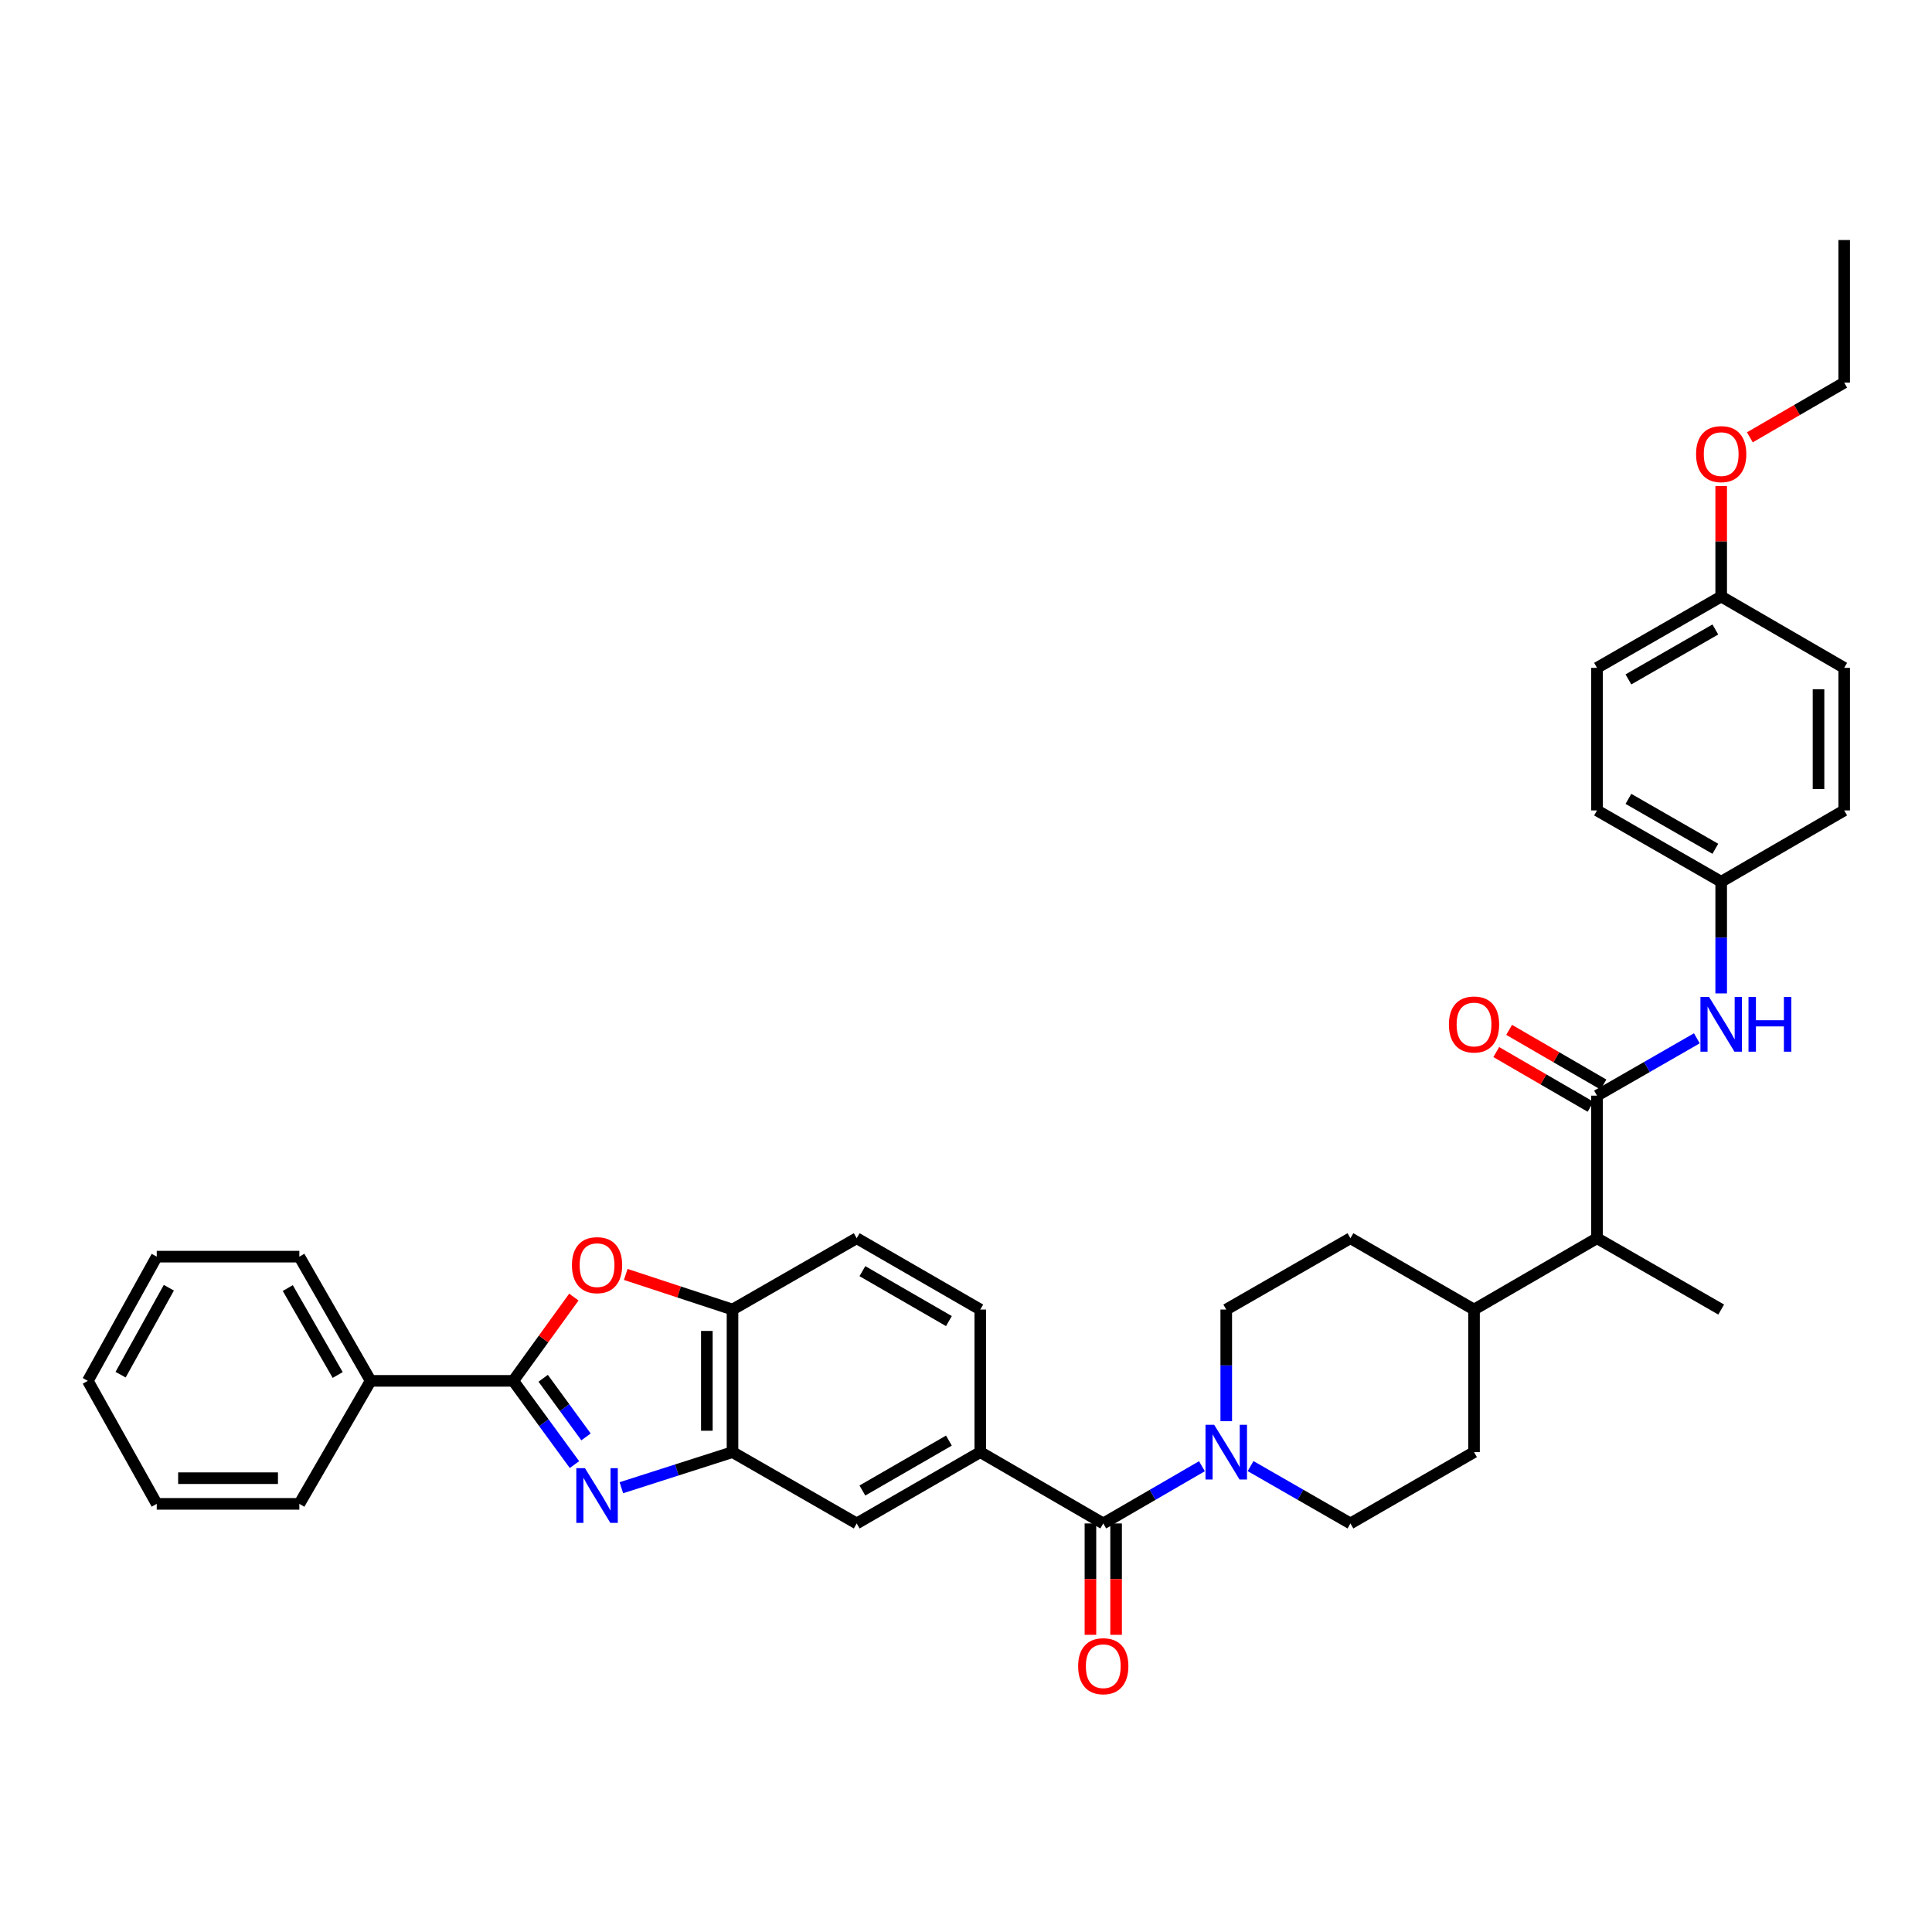 <?xml version='1.0' encoding='iso-8859-1'?>
<svg version='1.1' baseProfile='full'
              xmlns='http://www.w3.org/2000/svg'
                      xmlns:rdkit='http://www.rdkit.org/xml'
                      xmlns:xlink='http://www.w3.org/1999/xlink'
                  xml:space='preserve'
width='1000px' height='1000px' viewBox='0 0 1000 1000'>
<!-- END OF HEADER -->
<rect style='opacity:1.0;fill:#FFFFFF;stroke:none' width='1000' height='1000' x='0' y='0'> </rect>
<path class='bond-0' d='M 297.344,758.077 L 281.506,736.403' style='fill:none;fill-rule:evenodd;stroke:#0000FF;stroke-width:6px;stroke-linecap:butt;stroke-linejoin:miter;stroke-opacity:1' />
<path class='bond-0' d='M 281.506,736.403 L 265.668,714.73' style='fill:none;fill-rule:evenodd;stroke:#000000;stroke-width:6px;stroke-linecap:butt;stroke-linejoin:miter;stroke-opacity:1' />
<path class='bond-0' d='M 303.319,743.737 L 292.232,728.565' style='fill:none;fill-rule:evenodd;stroke:#0000FF;stroke-width:6px;stroke-linecap:butt;stroke-linejoin:miter;stroke-opacity:1' />
<path class='bond-0' d='M 292.232,728.565 L 281.145,713.394' style='fill:none;fill-rule:evenodd;stroke:#000000;stroke-width:6px;stroke-linecap:butt;stroke-linejoin:miter;stroke-opacity:1' />
<path class='bond-4' d='M 321.615,770.045 L 350.381,760.831' style='fill:none;fill-rule:evenodd;stroke:#0000FF;stroke-width:6px;stroke-linecap:butt;stroke-linejoin:miter;stroke-opacity:1' />
<path class='bond-4' d='M 350.381,760.831 L 379.148,751.616' style='fill:none;fill-rule:evenodd;stroke:#000000;stroke-width:6px;stroke-linecap:butt;stroke-linejoin:miter;stroke-opacity:1' />
<path class='bond-1' d='M 265.668,714.73 L 281.346,693.048' style='fill:none;fill-rule:evenodd;stroke:#000000;stroke-width:6px;stroke-linecap:butt;stroke-linejoin:miter;stroke-opacity:1' />
<path class='bond-1' d='M 281.346,693.048 L 297.024,671.367' style='fill:none;fill-rule:evenodd;stroke:#FF0000;stroke-width:6px;stroke-linecap:butt;stroke-linejoin:miter;stroke-opacity:1' />
<path class='bond-11' d='M 265.668,714.73 L 191.843,714.73' style='fill:none;fill-rule:evenodd;stroke:#000000;stroke-width:6px;stroke-linecap:butt;stroke-linejoin:miter;stroke-opacity:1' />
<path class='bond-36' d='M 323.88,659.64 L 351.514,668.731' style='fill:none;fill-rule:evenodd;stroke:#FF0000;stroke-width:6px;stroke-linecap:butt;stroke-linejoin:miter;stroke-opacity:1' />
<path class='bond-36' d='M 351.514,668.731 L 379.148,677.821' style='fill:none;fill-rule:evenodd;stroke:#000000;stroke-width:6px;stroke-linecap:butt;stroke-linejoin:miter;stroke-opacity:1' />
<path class='bond-2' d='M 571.05,788.533 L 507.388,751.616' style='fill:none;fill-rule:evenodd;stroke:#000000;stroke-width:6px;stroke-linecap:butt;stroke-linejoin:miter;stroke-opacity:1' />
<path class='bond-5' d='M 571.05,788.533 L 596.588,773.722' style='fill:none;fill-rule:evenodd;stroke:#000000;stroke-width:6px;stroke-linecap:butt;stroke-linejoin:miter;stroke-opacity:1' />
<path class='bond-5' d='M 596.588,773.722 L 622.126,758.912' style='fill:none;fill-rule:evenodd;stroke:#0000FF;stroke-width:6px;stroke-linecap:butt;stroke-linejoin:miter;stroke-opacity:1' />
<path class='bond-13' d='M 564.408,788.533 L 564.408,817.355' style='fill:none;fill-rule:evenodd;stroke:#000000;stroke-width:6px;stroke-linecap:butt;stroke-linejoin:miter;stroke-opacity:1' />
<path class='bond-13' d='M 564.408,817.355 L 564.408,846.178' style='fill:none;fill-rule:evenodd;stroke:#FF0000;stroke-width:6px;stroke-linecap:butt;stroke-linejoin:miter;stroke-opacity:1' />
<path class='bond-13' d='M 577.692,788.533 L 577.692,817.355' style='fill:none;fill-rule:evenodd;stroke:#000000;stroke-width:6px;stroke-linecap:butt;stroke-linejoin:miter;stroke-opacity:1' />
<path class='bond-13' d='M 577.692,817.355 L 577.692,846.178' style='fill:none;fill-rule:evenodd;stroke:#FF0000;stroke-width:6px;stroke-linecap:butt;stroke-linejoin:miter;stroke-opacity:1' />
<path class='bond-3' d='M 826.608,567.109 L 826.608,640.904' style='fill:none;fill-rule:evenodd;stroke:#000000;stroke-width:6px;stroke-linecap:butt;stroke-linejoin:miter;stroke-opacity:1' />
<path class='bond-8' d='M 826.608,567.109 L 852.449,552.267' style='fill:none;fill-rule:evenodd;stroke:#000000;stroke-width:6px;stroke-linecap:butt;stroke-linejoin:miter;stroke-opacity:1' />
<path class='bond-8' d='M 852.449,552.267 L 878.29,537.425' style='fill:none;fill-rule:evenodd;stroke:#0000FF;stroke-width:6px;stroke-linecap:butt;stroke-linejoin:miter;stroke-opacity:1' />
<path class='bond-12' d='M 829.94,561.363 L 805.532,547.208' style='fill:none;fill-rule:evenodd;stroke:#000000;stroke-width:6px;stroke-linecap:butt;stroke-linejoin:miter;stroke-opacity:1' />
<path class='bond-12' d='M 805.532,547.208 L 781.125,533.053' style='fill:none;fill-rule:evenodd;stroke:#FF0000;stroke-width:6px;stroke-linecap:butt;stroke-linejoin:miter;stroke-opacity:1' />
<path class='bond-12' d='M 823.276,572.855 L 798.868,558.7' style='fill:none;fill-rule:evenodd;stroke:#000000;stroke-width:6px;stroke-linecap:butt;stroke-linejoin:miter;stroke-opacity:1' />
<path class='bond-12' d='M 798.868,558.7 L 774.46,544.544' style='fill:none;fill-rule:evenodd;stroke:#FF0000;stroke-width:6px;stroke-linecap:butt;stroke-linejoin:miter;stroke-opacity:1' />
<path class='bond-7' d='M 379.148,751.616 L 379.148,677.821' style='fill:none;fill-rule:evenodd;stroke:#000000;stroke-width:6px;stroke-linecap:butt;stroke-linejoin:miter;stroke-opacity:1' />
<path class='bond-7' d='M 365.863,740.547 L 365.863,688.89' style='fill:none;fill-rule:evenodd;stroke:#000000;stroke-width:6px;stroke-linecap:butt;stroke-linejoin:miter;stroke-opacity:1' />
<path class='bond-9' d='M 379.148,751.616 L 443.423,788.533' style='fill:none;fill-rule:evenodd;stroke:#000000;stroke-width:6px;stroke-linecap:butt;stroke-linejoin:miter;stroke-opacity:1' />
<path class='bond-14' d='M 634.705,735.611 L 634.705,706.716' style='fill:none;fill-rule:evenodd;stroke:#0000FF;stroke-width:6px;stroke-linecap:butt;stroke-linejoin:miter;stroke-opacity:1' />
<path class='bond-14' d='M 634.705,706.716 L 634.705,677.821' style='fill:none;fill-rule:evenodd;stroke:#000000;stroke-width:6px;stroke-linecap:butt;stroke-linejoin:miter;stroke-opacity:1' />
<path class='bond-15' d='M 647.298,758.849 L 673.139,773.691' style='fill:none;fill-rule:evenodd;stroke:#0000FF;stroke-width:6px;stroke-linecap:butt;stroke-linejoin:miter;stroke-opacity:1' />
<path class='bond-15' d='M 673.139,773.691 L 698.98,788.533' style='fill:none;fill-rule:evenodd;stroke:#000000;stroke-width:6px;stroke-linecap:butt;stroke-linejoin:miter;stroke-opacity:1' />
<path class='bond-6' d='M 507.388,751.616 L 443.423,788.533' style='fill:none;fill-rule:evenodd;stroke:#000000;stroke-width:6px;stroke-linecap:butt;stroke-linejoin:miter;stroke-opacity:1' />
<path class='bond-6' d='M 491.153,745.648 L 446.377,771.489' style='fill:none;fill-rule:evenodd;stroke:#000000;stroke-width:6px;stroke-linecap:butt;stroke-linejoin:miter;stroke-opacity:1' />
<path class='bond-16' d='M 507.388,751.616 L 507.388,677.821' style='fill:none;fill-rule:evenodd;stroke:#000000;stroke-width:6px;stroke-linecap:butt;stroke-linejoin:miter;stroke-opacity:1' />
<path class='bond-18' d='M 379.148,677.821 L 443.423,640.904' style='fill:none;fill-rule:evenodd;stroke:#000000;stroke-width:6px;stroke-linecap:butt;stroke-linejoin:miter;stroke-opacity:1' />
<path class='bond-21' d='M 890.883,514.187 L 890.883,485.288' style='fill:none;fill-rule:evenodd;stroke:#0000FF;stroke-width:6px;stroke-linecap:butt;stroke-linejoin:miter;stroke-opacity:1' />
<path class='bond-21' d='M 890.883,485.288 L 890.883,456.389' style='fill:none;fill-rule:evenodd;stroke:#000000;stroke-width:6px;stroke-linecap:butt;stroke-linejoin:miter;stroke-opacity:1' />
<path class='bond-10' d='M 826.608,640.904 L 762.953,677.821' style='fill:none;fill-rule:evenodd;stroke:#000000;stroke-width:6px;stroke-linecap:butt;stroke-linejoin:miter;stroke-opacity:1' />
<path class='bond-28' d='M 826.608,640.904 L 890.883,677.821' style='fill:none;fill-rule:evenodd;stroke:#000000;stroke-width:6px;stroke-linecap:butt;stroke-linejoin:miter;stroke-opacity:1' />
<path class='bond-29' d='M 191.843,714.73 L 154.941,650.44' style='fill:none;fill-rule:evenodd;stroke:#000000;stroke-width:6px;stroke-linecap:butt;stroke-linejoin:miter;stroke-opacity:1' />
<path class='bond-29' d='M 174.786,711.699 L 148.955,666.696' style='fill:none;fill-rule:evenodd;stroke:#000000;stroke-width:6px;stroke-linecap:butt;stroke-linejoin:miter;stroke-opacity:1' />
<path class='bond-30' d='M 191.843,714.73 L 154.941,778.392' style='fill:none;fill-rule:evenodd;stroke:#000000;stroke-width:6px;stroke-linecap:butt;stroke-linejoin:miter;stroke-opacity:1' />
<path class='bond-20' d='M 634.705,677.821 L 698.98,640.904' style='fill:none;fill-rule:evenodd;stroke:#000000;stroke-width:6px;stroke-linecap:butt;stroke-linejoin:miter;stroke-opacity:1' />
<path class='bond-19' d='M 698.98,788.533 L 762.953,751.616' style='fill:none;fill-rule:evenodd;stroke:#000000;stroke-width:6px;stroke-linecap:butt;stroke-linejoin:miter;stroke-opacity:1' />
<path class='bond-37' d='M 507.388,677.821 L 443.423,640.904' style='fill:none;fill-rule:evenodd;stroke:#000000;stroke-width:6px;stroke-linecap:butt;stroke-linejoin:miter;stroke-opacity:1' />
<path class='bond-37' d='M 491.153,683.789 L 446.377,657.948' style='fill:none;fill-rule:evenodd;stroke:#000000;stroke-width:6px;stroke-linecap:butt;stroke-linejoin:miter;stroke-opacity:1' />
<path class='bond-17' d='M 762.953,677.821 L 762.953,751.616' style='fill:none;fill-rule:evenodd;stroke:#000000;stroke-width:6px;stroke-linecap:butt;stroke-linejoin:miter;stroke-opacity:1' />
<path class='bond-39' d='M 762.953,677.821 L 698.98,640.904' style='fill:none;fill-rule:evenodd;stroke:#000000;stroke-width:6px;stroke-linecap:butt;stroke-linejoin:miter;stroke-opacity:1' />
<path class='bond-23' d='M 890.883,456.389 L 954.545,419.473' style='fill:none;fill-rule:evenodd;stroke:#000000;stroke-width:6px;stroke-linecap:butt;stroke-linejoin:miter;stroke-opacity:1' />
<path class='bond-24' d='M 890.883,456.389 L 826.608,419.473' style='fill:none;fill-rule:evenodd;stroke:#000000;stroke-width:6px;stroke-linecap:butt;stroke-linejoin:miter;stroke-opacity:1' />
<path class='bond-24' d='M 887.858,439.332 L 842.865,413.491' style='fill:none;fill-rule:evenodd;stroke:#000000;stroke-width:6px;stroke-linecap:butt;stroke-linejoin:miter;stroke-opacity:1' />
<path class='bond-22' d='M 890.883,308.761 L 826.608,345.677' style='fill:none;fill-rule:evenodd;stroke:#000000;stroke-width:6px;stroke-linecap:butt;stroke-linejoin:miter;stroke-opacity:1' />
<path class='bond-22' d='M 887.858,325.818 L 842.865,351.66' style='fill:none;fill-rule:evenodd;stroke:#000000;stroke-width:6px;stroke-linecap:butt;stroke-linejoin:miter;stroke-opacity:1' />
<path class='bond-27' d='M 890.883,308.761 L 890.883,280.166' style='fill:none;fill-rule:evenodd;stroke:#000000;stroke-width:6px;stroke-linecap:butt;stroke-linejoin:miter;stroke-opacity:1' />
<path class='bond-27' d='M 890.883,280.166 L 890.883,251.57' style='fill:none;fill-rule:evenodd;stroke:#FF0000;stroke-width:6px;stroke-linecap:butt;stroke-linejoin:miter;stroke-opacity:1' />
<path class='bond-40' d='M 890.883,308.761 L 954.545,345.677' style='fill:none;fill-rule:evenodd;stroke:#000000;stroke-width:6px;stroke-linecap:butt;stroke-linejoin:miter;stroke-opacity:1' />
<path class='bond-26' d='M 954.545,419.473 L 954.545,345.677' style='fill:none;fill-rule:evenodd;stroke:#000000;stroke-width:6px;stroke-linecap:butt;stroke-linejoin:miter;stroke-opacity:1' />
<path class='bond-26' d='M 941.261,408.404 L 941.261,356.747' style='fill:none;fill-rule:evenodd;stroke:#000000;stroke-width:6px;stroke-linecap:butt;stroke-linejoin:miter;stroke-opacity:1' />
<path class='bond-25' d='M 826.608,419.473 L 826.608,345.677' style='fill:none;fill-rule:evenodd;stroke:#000000;stroke-width:6px;stroke-linecap:butt;stroke-linejoin:miter;stroke-opacity:1' />
<path class='bond-31' d='M 905.723,226.36 L 930.134,212.205' style='fill:none;fill-rule:evenodd;stroke:#FF0000;stroke-width:6px;stroke-linecap:butt;stroke-linejoin:miter;stroke-opacity:1' />
<path class='bond-31' d='M 930.134,212.205 L 954.545,198.049' style='fill:none;fill-rule:evenodd;stroke:#000000;stroke-width:6px;stroke-linecap:butt;stroke-linejoin:miter;stroke-opacity:1' />
<path class='bond-33' d='M 154.941,650.44 L 81.131,650.44' style='fill:none;fill-rule:evenodd;stroke:#000000;stroke-width:6px;stroke-linecap:butt;stroke-linejoin:miter;stroke-opacity:1' />
<path class='bond-34' d='M 154.941,778.392 L 81.131,778.392' style='fill:none;fill-rule:evenodd;stroke:#000000;stroke-width:6px;stroke-linecap:butt;stroke-linejoin:miter;stroke-opacity:1' />
<path class='bond-34' d='M 143.87,765.107 L 92.203,765.107' style='fill:none;fill-rule:evenodd;stroke:#000000;stroke-width:6px;stroke-linecap:butt;stroke-linejoin:miter;stroke-opacity:1' />
<path class='bond-32' d='M 954.545,198.049 L 954.545,124.239' style='fill:none;fill-rule:evenodd;stroke:#000000;stroke-width:6px;stroke-linecap:butt;stroke-linejoin:miter;stroke-opacity:1' />
<path class='bond-38' d='M 81.131,650.44 L 45.455,714.73' style='fill:none;fill-rule:evenodd;stroke:#000000;stroke-width:6px;stroke-linecap:butt;stroke-linejoin:miter;stroke-opacity:1' />
<path class='bond-38' d='M 87.395,666.529 L 62.422,711.532' style='fill:none;fill-rule:evenodd;stroke:#000000;stroke-width:6px;stroke-linecap:butt;stroke-linejoin:miter;stroke-opacity:1' />
<path class='bond-35' d='M 81.131,778.392 L 45.455,714.73' style='fill:none;fill-rule:evenodd;stroke:#000000;stroke-width:6px;stroke-linecap:butt;stroke-linejoin:miter;stroke-opacity:1' />
<path  class='atom-0' d='M 302.775 759.915
L 312.055 774.915
Q 312.975 776.395, 314.455 779.075
Q 315.935 781.755, 316.015 781.915
L 316.015 759.915
L 319.775 759.915
L 319.775 788.235
L 315.895 788.235
L 305.935 771.835
Q 304.775 769.915, 303.535 767.715
Q 302.335 765.515, 301.975 764.835
L 301.975 788.235
L 298.295 788.235
L 298.295 759.915
L 302.775 759.915
' fill='#0000FF'/>
<path  class='atom-2' d='M 296.035 654.837
Q 296.035 648.037, 299.395 644.237
Q 302.755 640.437, 309.035 640.437
Q 315.315 640.437, 318.675 644.237
Q 322.035 648.037, 322.035 654.837
Q 322.035 661.717, 318.635 665.637
Q 315.235 669.517, 309.035 669.517
Q 302.795 669.517, 299.395 665.637
Q 296.035 661.757, 296.035 654.837
M 309.035 666.317
Q 313.355 666.317, 315.675 663.437
Q 318.035 660.517, 318.035 654.837
Q 318.035 649.277, 315.675 646.477
Q 313.355 643.637, 309.035 643.637
Q 304.715 643.637, 302.355 646.437
Q 300.035 649.237, 300.035 654.837
Q 300.035 660.557, 302.355 663.437
Q 304.715 666.317, 309.035 666.317
' fill='#FF0000'/>
<path  class='atom-6' d='M 628.445 737.456
L 637.725 752.456
Q 638.645 753.936, 640.125 756.616
Q 641.605 759.296, 641.685 759.456
L 641.685 737.456
L 645.445 737.456
L 645.445 765.776
L 641.565 765.776
L 631.605 749.376
Q 630.445 747.456, 629.205 745.256
Q 628.005 743.056, 627.645 742.376
L 627.645 765.776
L 623.965 765.776
L 623.965 737.456
L 628.445 737.456
' fill='#0000FF'/>
<path  class='atom-9' d='M 884.623 516.032
L 893.903 531.032
Q 894.823 532.512, 896.303 535.192
Q 897.783 537.872, 897.863 538.032
L 897.863 516.032
L 901.623 516.032
L 901.623 544.352
L 897.743 544.352
L 887.783 527.952
Q 886.623 526.032, 885.383 523.832
Q 884.183 521.632, 883.823 520.952
L 883.823 544.352
L 880.143 544.352
L 880.143 516.032
L 884.623 516.032
' fill='#0000FF'/>
<path  class='atom-9' d='M 905.023 516.032
L 908.863 516.032
L 908.863 528.072
L 923.343 528.072
L 923.343 516.032
L 927.183 516.032
L 927.183 544.352
L 923.343 544.352
L 923.343 531.272
L 908.863 531.272
L 908.863 544.352
L 905.023 544.352
L 905.023 516.032
' fill='#0000FF'/>
<path  class='atom-13' d='M 749.953 530.272
Q 749.953 523.472, 753.313 519.672
Q 756.673 515.872, 762.953 515.872
Q 769.233 515.872, 772.593 519.672
Q 775.953 523.472, 775.953 530.272
Q 775.953 537.152, 772.553 541.072
Q 769.153 544.952, 762.953 544.952
Q 756.713 544.952, 753.313 541.072
Q 749.953 537.192, 749.953 530.272
M 762.953 541.752
Q 767.273 541.752, 769.593 538.872
Q 771.953 535.952, 771.953 530.272
Q 771.953 524.712, 769.593 521.912
Q 767.273 519.072, 762.953 519.072
Q 758.633 519.072, 756.273 521.872
Q 753.953 524.672, 753.953 530.272
Q 753.953 535.992, 756.273 538.872
Q 758.633 541.752, 762.953 541.752
' fill='#FF0000'/>
<path  class='atom-14' d='M 558.05 862.423
Q 558.05 855.623, 561.41 851.823
Q 564.77 848.023, 571.05 848.023
Q 577.33 848.023, 580.69 851.823
Q 584.05 855.623, 584.05 862.423
Q 584.05 869.303, 580.65 873.223
Q 577.25 877.103, 571.05 877.103
Q 564.81 877.103, 561.41 873.223
Q 558.05 869.343, 558.05 862.423
M 571.05 873.903
Q 575.37 873.903, 577.69 871.023
Q 580.05 868.103, 580.05 862.423
Q 580.05 856.863, 577.69 854.063
Q 575.37 851.223, 571.05 851.223
Q 566.73 851.223, 564.37 854.023
Q 562.05 856.823, 562.05 862.423
Q 562.05 868.143, 564.37 871.023
Q 566.73 873.903, 571.05 873.903
' fill='#FF0000'/>
<path  class='atom-28' d='M 877.883 235.046
Q 877.883 228.246, 881.243 224.446
Q 884.603 220.646, 890.883 220.646
Q 897.163 220.646, 900.523 224.446
Q 903.883 228.246, 903.883 235.046
Q 903.883 241.926, 900.483 245.846
Q 897.083 249.726, 890.883 249.726
Q 884.643 249.726, 881.243 245.846
Q 877.883 241.966, 877.883 235.046
M 890.883 246.526
Q 895.203 246.526, 897.523 243.646
Q 899.883 240.726, 899.883 235.046
Q 899.883 229.486, 897.523 226.686
Q 895.203 223.846, 890.883 223.846
Q 886.563 223.846, 884.203 226.646
Q 881.883 229.446, 881.883 235.046
Q 881.883 240.766, 884.203 243.646
Q 886.563 246.526, 890.883 246.526
' fill='#FF0000'/>
</svg>
